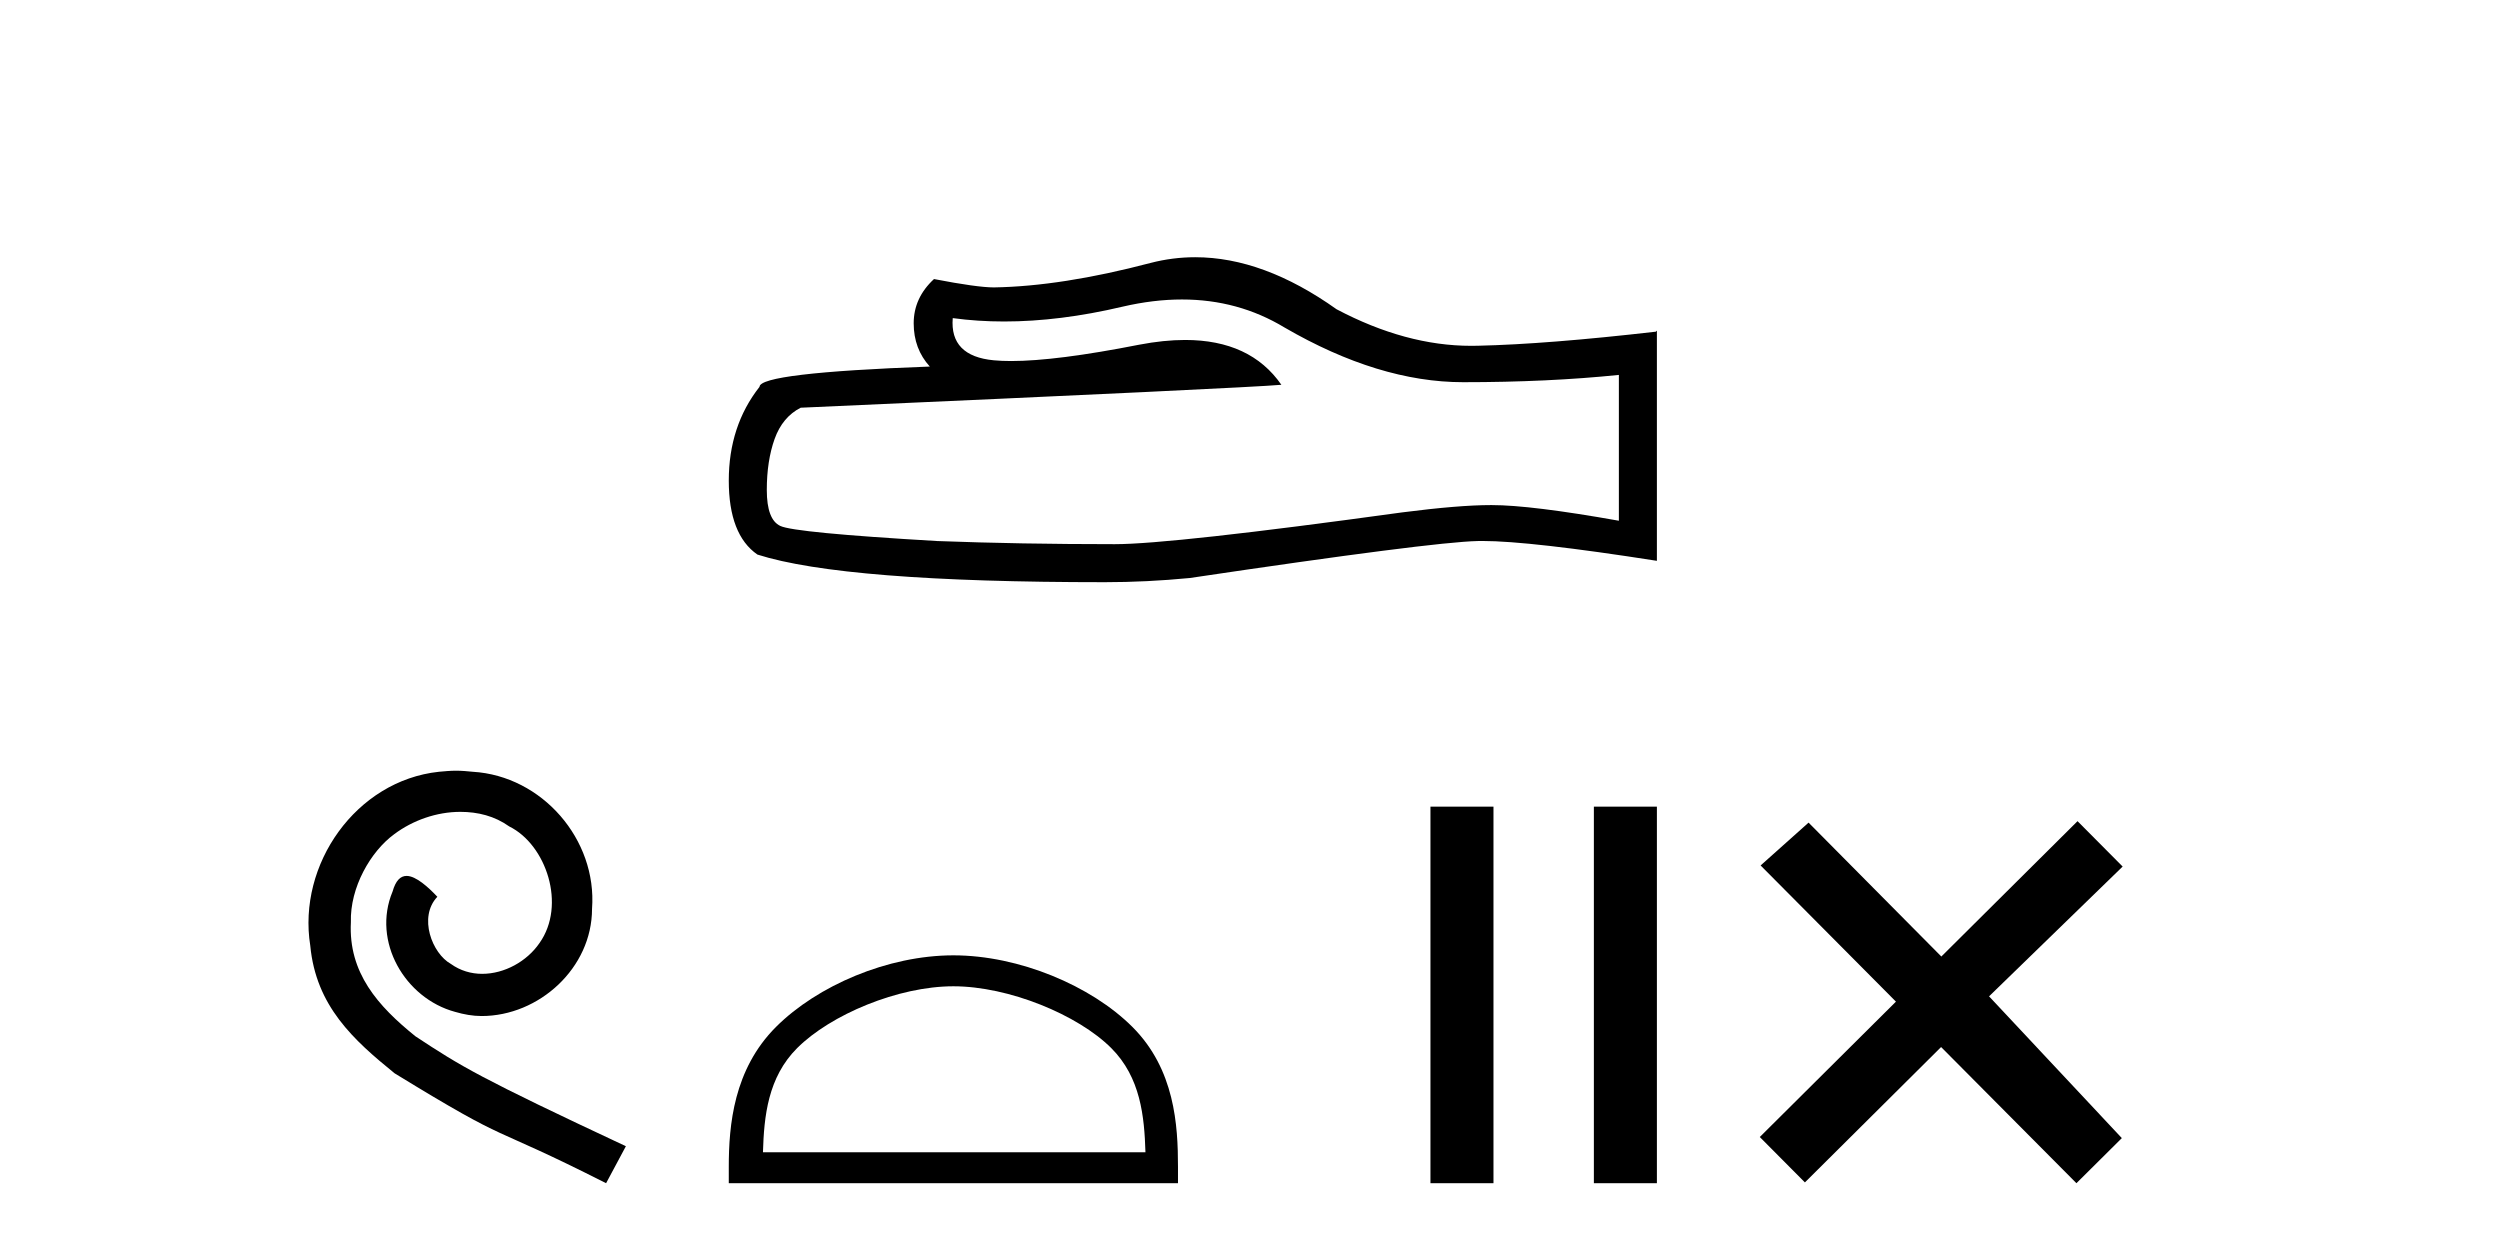 <?xml version='1.0' encoding='UTF-8' standalone='yes'?><svg xmlns='http://www.w3.org/2000/svg' xmlns:xlink='http://www.w3.org/1999/xlink' width='82.0' height='41.0' ><path d='M 14.96 25.279 C 14.772 25.279 14.584 25.297 14.397 25.314 C 11.68 25.604 9.75 28.354 10.177 31.019 C 10.365 33.001 11.595 34.111 12.944 35.205 C 16.959 37.665 15.832 36.759 19.88 38.809 L 20.529 37.596 C 15.712 35.341 15.131 34.983 13.628 33.992 C 12.398 33.001 11.424 31.908 11.509 30.251 C 11.475 29.106 12.159 27.927 12.927 27.364 C 13.542 26.902 14.328 26.629 15.097 26.629 C 15.678 26.629 16.224 26.766 16.703 27.107 C 17.916 27.705 18.582 29.687 17.694 30.934 C 17.284 31.532 16.549 31.942 15.814 31.942 C 15.456 31.942 15.097 31.839 14.789 31.617 C 14.174 31.276 13.713 30.08 14.345 29.414 C 14.055 29.106 13.645 28.73 13.337 28.73 C 13.132 28.73 12.979 28.884 12.876 29.243 C 12.193 30.883 13.286 32.745 14.926 33.189 C 15.217 33.274 15.507 33.326 15.797 33.326 C 17.677 33.326 19.419 31.754 19.419 29.807 C 19.59 27.534 17.779 25.45 15.507 25.314 C 15.336 25.297 15.148 25.279 14.96 25.279 Z' style='fill:#000000;stroke:none' /><path d='M 38.768 9.823 Q 40.612 9.823 42.132 10.742 Q 45.224 12.536 47.991 12.536 Q 50.776 12.536 53.099 12.297 L 53.099 17.08 Q 50.212 16.567 48.931 16.567 L 48.897 16.567 Q 47.855 16.567 45.993 16.806 Q 38.425 17.849 36.563 17.849 Q 33.471 17.849 30.737 17.746 Q 26.057 17.473 25.595 17.251 Q 25.151 17.046 25.151 16.072 Q 25.151 15.115 25.407 14.398 Q 25.664 13.68 26.262 13.373 Q 40.885 12.724 42.029 12.621 Q 41.01 11.151 38.872 11.151 Q 38.178 11.151 37.366 11.306 Q 34.642 11.842 33.166 11.842 Q 32.855 11.842 32.599 11.818 Q 31.147 11.682 31.25 10.434 L 31.25 10.434 Q 32.065 10.545 32.934 10.545 Q 34.759 10.545 36.819 10.059 Q 37.835 9.823 38.768 9.823 ZM 39.203 8.437 Q 38.463 8.437 37.741 8.624 Q 34.82 9.392 32.599 9.427 Q 32.053 9.427 30.635 9.153 Q 29.969 9.768 29.969 10.605 Q 29.969 11.442 30.498 12.023 Q 24.912 12.228 24.912 12.689 Q 23.904 13.971 23.904 15.764 Q 23.904 17.541 24.844 18.19 Q 27.679 19.096 36.238 19.096 Q 37.605 19.096 39.023 18.959 Q 46.949 17.78 48.47 17.746 Q 48.541 17.744 48.619 17.744 Q 50.181 17.744 54.346 18.395 L 54.346 10.844 L 54.312 10.879 Q 50.742 11.289 48.487 11.34 Q 48.371 11.343 48.255 11.343 Q 46.109 11.343 43.84 10.144 Q 41.44 8.437 39.203 8.437 Z' style='fill:#000000;stroke:none' /><path d='M 31.271 32.35 C 33.083 32.35 35.352 33.281 36.45 34.378 C 37.41 35.339 37.535 36.612 37.571 37.795 L 25.025 37.795 C 25.06 36.612 25.186 35.339 26.146 34.378 C 27.244 33.281 29.459 32.35 31.271 32.35 ZM 31.271 31.335 C 29.121 31.335 26.808 32.329 25.452 33.684 C 24.062 35.075 23.904 36.906 23.904 38.275 L 23.904 38.809 L 38.638 38.809 L 38.638 38.275 C 38.638 36.906 38.534 35.075 37.144 33.684 C 35.788 32.329 33.421 31.335 31.271 31.335 Z' style='fill:#000000;stroke:none' /><path d='M 46.919 26.458 L 46.919 38.809 L 48.986 38.809 L 48.986 26.458 Z' style='fill:#000000;stroke:none' /><path d='M 52.279 26.458 L 52.279 38.809 L 54.346 38.809 L 54.346 26.458 Z' style='fill:#000000;stroke:none' /><path d='M 63.676 31.374 L 59.321 26.982 L 57.748 28.387 L 62.187 32.854 L 57.721 37.294 L 59.201 38.783 L 63.668 34.343 L 68.107 38.809 L 69.596 37.33 L 65.241 32.68 L 69.623 28.423 L 68.143 26.934 L 63.676 31.374 Z' style='fill:#000000;stroke:none' /></svg>